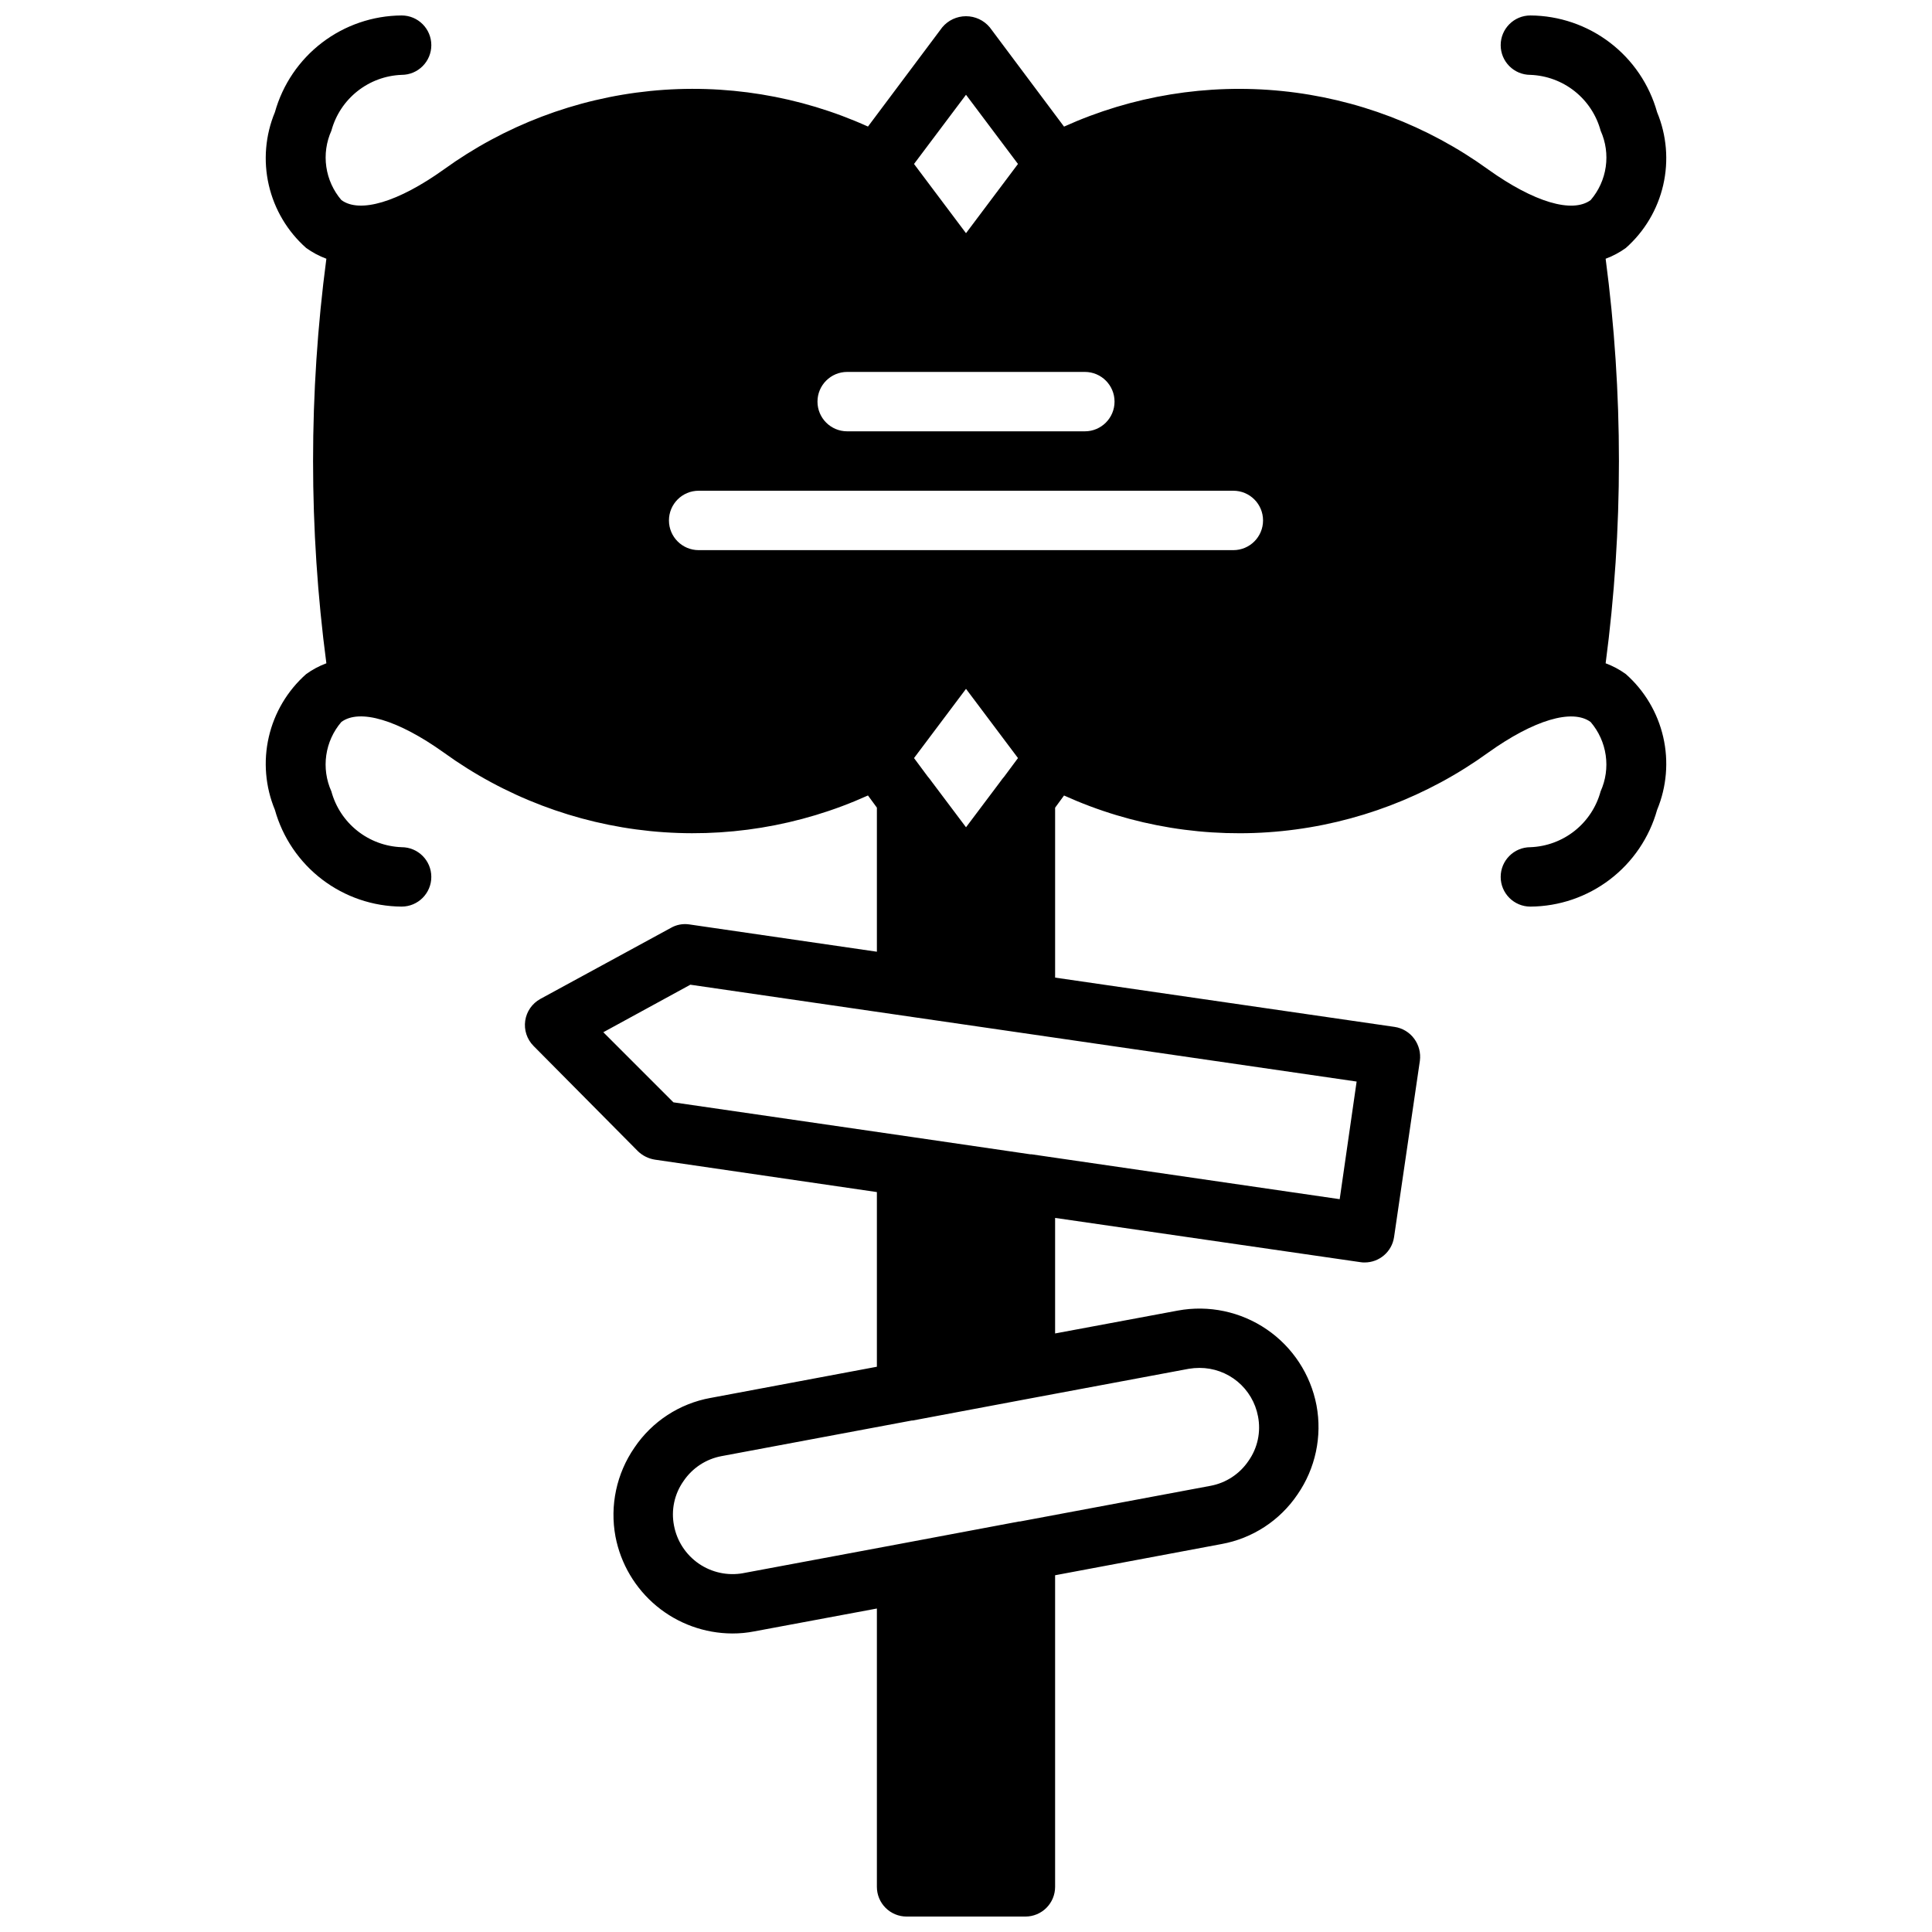 <?xml version="1.0" encoding="UTF-8"?>
<!-- The Best Svg Icon site in the world: iconSvg.co, Visit us! https://iconsvg.co -->
<svg width="800px" height="800px" version="1.1" viewBox="144 144 512 512" xmlns="http://www.w3.org/2000/svg">
 <defs>
  <clipPath id="a">
   <path d="m214 148.09h372v503.81h-372z"/>
  </clipPath>
 </defs>
 <g clip-path="url(#a)">
  <path d="m216.85 358.62c2.055 7.34 6.441 13.812 12.5 18.438s13.461 7.152 21.082 7.199c4.348 0 7.871-3.523 7.871-7.871 0-4.348-3.523-7.871-7.871-7.871-4.277-0.16-8.391-1.68-11.738-4.344-3.352-2.66-5.762-6.328-6.879-10.457-1.348-3-1.816-6.32-1.348-9.574 0.465-3.258 1.852-6.309 3.992-8.809 4.848-3.582 15.02-0.559 27.145 8.102 16.074 11.633 34.938 18.809 54.68 20.809 19.742 1.996 39.66-1.258 57.738-9.434l2.363 3.227v38.18l-49.75-7.242c-1.688-0.246-3.41 0.086-4.883 0.945l-34.559 18.812v0.004c-2.164 1.188-3.648 3.32-4.004 5.766-0.355 2.445 0.457 4.914 2.195 6.672l27.711 27.945h-0.004c1.238 1.176 2.805 1.945 4.488 2.203l58.805 8.59v46.289l-44.082 8.266v-0.004c-8.215 1.488-15.484 6.227-20.152 13.148-4.762 6.883-6.578 15.387-5.039 23.613 1.383 7.199 5.227 13.695 10.867 18.379 5.644 4.68 12.738 7.254 20.07 7.285 1.953 0.008 3.906-0.176 5.824-0.551l32.512-6.062v73.762c0 2.086 0.828 4.09 2.305 5.566 1.477 1.477 3.481 2.305 5.566 2.305h31.488c2.09 0 4.09-0.828 5.566-2.305 1.477-1.477 2.305-3.481 2.305-5.566v-82.578l44.082-8.266h0.004c8.215-1.488 15.48-6.227 20.152-13.145 4.758-6.887 6.574-15.387 5.035-23.617-1.566-8.191-6.312-15.434-13.199-20.137-6.891-4.707-15.359-6.496-23.562-4.977l-32.512 6.062v-30.621l80.926 11.73c0.363 0.062 0.734 0.086 1.102 0.078 3.894 0.004 7.211-2.84 7.793-6.691l6.848-46.762c0.27-2.062-0.266-4.148-1.492-5.824-1.242-1.703-3.113-2.836-5.195-3.148l-89.98-13.066v-45.031l2.363-3.227c18.078 8.176 37.996 11.43 57.734 9.43 19.742-1.996 38.602-9.172 54.68-20.805 12.121-8.66 22.293-11.676 27.145-8.102h-0.004c2.141 2.5 3.527 5.555 3.996 8.809 0.469 3.254 0 6.574-1.352 9.574-1.117 4.129-3.527 7.789-6.875 10.453-3.348 2.66-7.461 4.18-11.734 4.34-4.348 0-7.871 3.523-7.871 7.871 0 4.348 3.523 7.871 7.871 7.871 7.625-0.047 15.023-2.574 21.082-7.199 6.059-4.625 10.445-11.098 12.5-18.438 2.535-6.113 3.102-12.867 1.617-19.316s-4.945-12.273-9.898-16.66c-1.648-1.195-3.453-2.16-5.359-2.867 4.699-35.582 4.699-71.625 0-107.21 1.906-0.707 3.711-1.668 5.359-2.859 4.953-4.387 8.414-10.211 9.898-16.66s0.918-13.203-1.617-19.312c-2.055-7.344-6.441-13.816-12.5-18.441-6.059-4.625-13.457-7.152-21.082-7.199-4.348 0-7.871 3.523-7.871 7.871s3.523 7.871 7.871 7.871c4.277 0.16 8.391 1.68 11.742 4.344 3.348 2.664 5.758 6.328 6.875 10.457 1.352 3 1.82 6.32 1.352 9.574-0.469 3.258-1.855 6.312-3.996 8.809-4.856 3.574-15.02 0.559-27.145-8.102h0.004c-16.078-11.629-34.941-18.805-54.684-20.801-19.742-1.996-39.66 1.258-57.738 9.434l-19.68-26.309c-1.559-1.871-3.863-2.949-6.297-2.949s-4.742 1.078-6.301 2.949l-19.68 26.293c-18.078-8.168-37.996-11.418-57.734-9.422-19.738 2-38.598 9.172-54.676 20.797-12.113 8.66-22.285 11.684-27.145 8.102-2.141-2.496-3.523-5.551-3.992-8.809-0.469-3.254 0-6.574 1.348-9.574 1.117-4.129 3.527-7.789 6.875-10.449 3.348-2.664 7.461-4.184 11.734-4.344 4.348 0 7.871-3.523 7.871-7.871s-3.523-7.871-7.871-7.871c-7.621 0.047-15.023 2.574-21.082 7.199s-10.445 11.098-12.5 18.441c-2.535 6.109-3.102 12.863-1.617 19.312s4.945 12.273 9.898 16.66c1.652 1.191 3.453 2.152 5.359 2.859-4.699 35.582-4.699 71.625 0 107.21-1.906 0.707-3.711 1.672-5.359 2.867-4.953 4.387-8.414 10.211-9.898 16.66s-0.918 13.203 1.617 19.316zm112.3-84.57h141.7c4.348 0 7.871 3.523 7.871 7.871 0 4.348-3.523 7.871-7.871 7.871h-141.7c-4.348 0-7.871-3.523-7.871-7.871 0-4.348 3.523-7.871 7.871-7.871zm102.34-31.488h0.004c4.348 0 7.871 3.523 7.871 7.871 0 4.348-3.523 7.871-7.871 7.871h-62.977c-4.348 0-7.875-3.523-7.875-7.871 0-4.348 3.527-7.871 7.875-7.871zm-22.434 108.63-9.051 12.043-9.055-12.043c-0.344-0.492-0.711-0.965-1.102-1.418l-3.621-4.879 13.777-18.344 13.773 18.344-3.621 4.879c-0.391 0.453-0.758 0.926-1.102 1.418zm49.988 155.55c0.938-0.156 1.883-0.234 2.832-0.234 3.68-0.008 7.242 1.27 10.074 3.613 2.832 2.344 4.754 5.606 5.434 9.219 0.812 4.113-0.098 8.383-2.516 11.805-2.34 3.469-5.969 5.852-10.078 6.613l-50.461 9.445h-0.234l-31.41 5.902-41.723 7.793v0.004c-4.098 0.746-8.328-0.16-11.766-2.519-3.434-2.359-5.797-5.981-6.574-10.074-0.812-4.117 0.098-8.383 2.519-11.809 2.336-3.465 5.965-5.848 10.074-6.613l50.461-9.445h0.234l31.41-5.902zm44.477-76.121-4.488 31.172-81.633-11.887h-0.316l-31.25-4.566-63.371-9.211-18.578-18.578 23.066-12.594zm-103.52-261.51 13.773 18.34-13.773 18.344-13.777-18.344z"/>
 </g>
</svg>